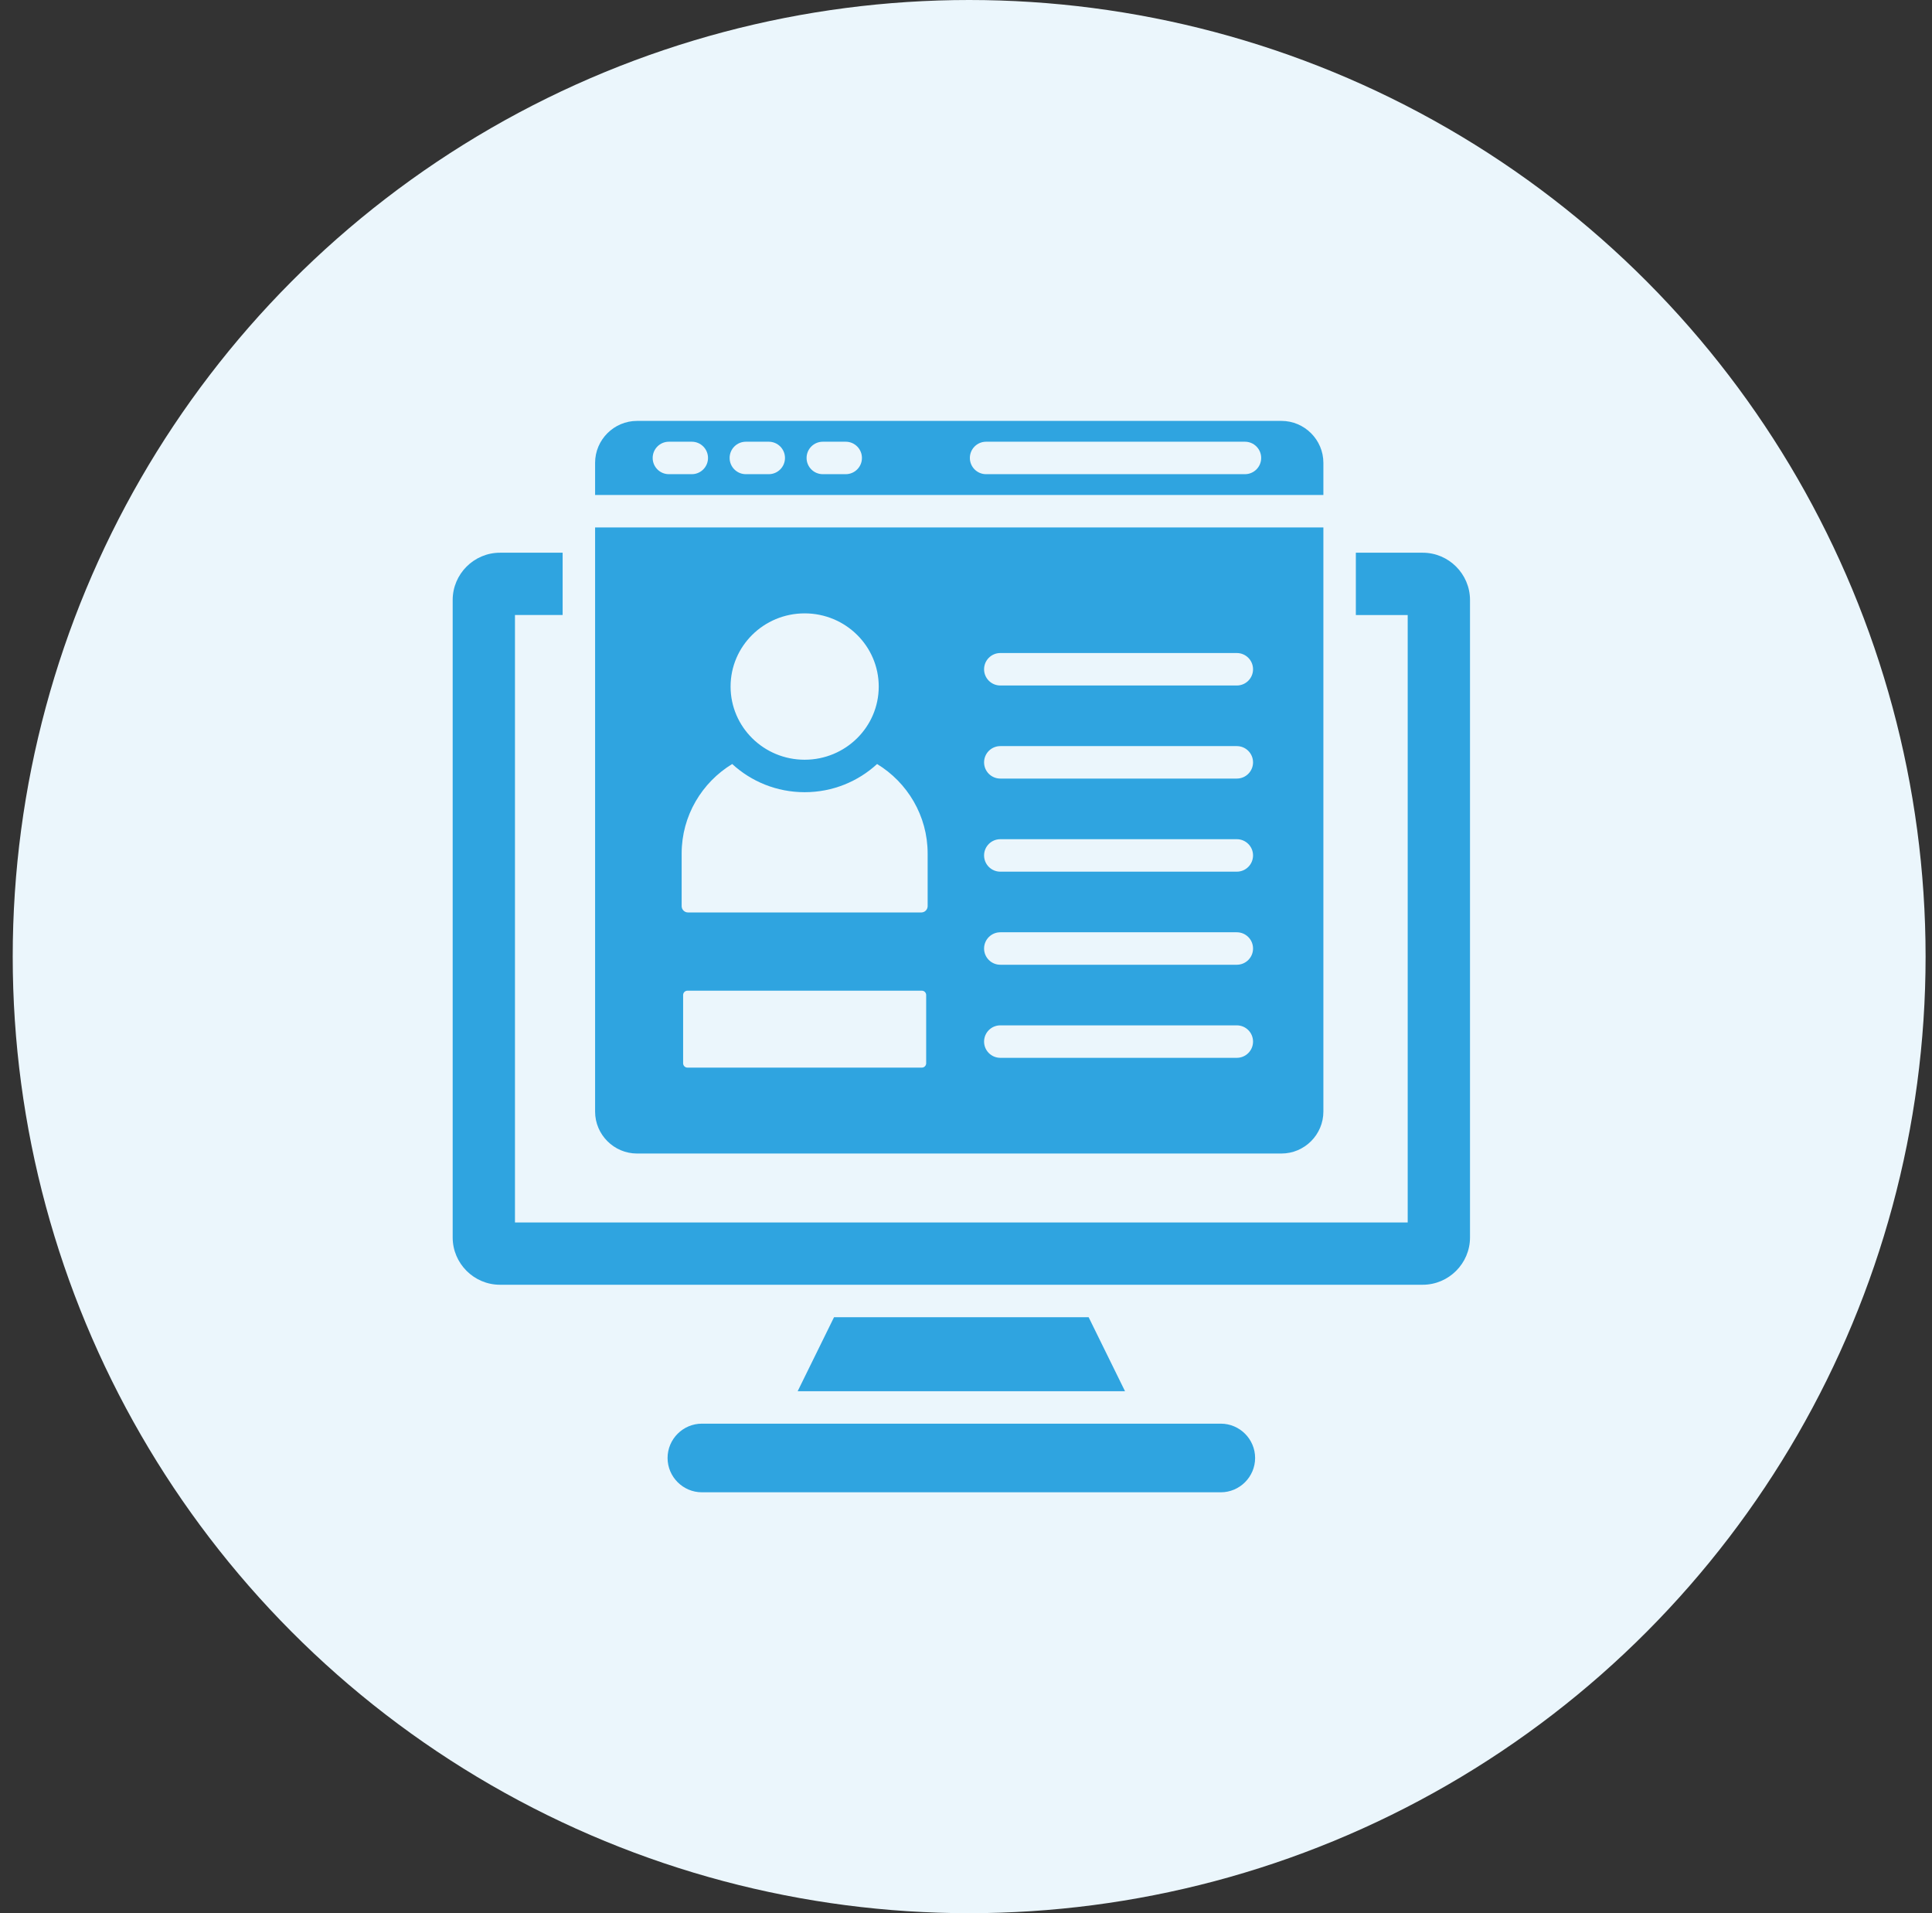 <svg width="101" height="100" viewBox="0 0 101 100" fill="none" xmlns="http://www.w3.org/2000/svg">
<rect x="0" y="0" width="101" height="100" fill="#333333" stroke="none"/>
<g clip-path="url(#clip0_1260_228)">
<circle cx="50.665" cy="50" r="50" fill="#EBF6FC"/>
<path d="M65.614 76.206C65.614 77.193 64.807 78 63.821 78H36.692C35.706 78 34.899 77.193 34.899 76.206C34.899 75.22 35.706 74.413 36.692 74.413H63.821C64.807 74.413 65.614 75.22 65.614 76.206ZM43.601 68.849L41.7 72.716H58.813L56.911 68.849H43.601ZM69.183 25.873H31.11V24.192C31.11 22.986 32.096 22 33.302 22H66.991C68.196 22 69.183 22.986 69.183 24.192V25.873ZM37.013 23.937C37.013 23.468 36.633 23.088 36.165 23.088H34.968C34.499 23.088 34.12 23.468 34.12 23.937C34.12 24.405 34.499 24.785 34.968 24.785H36.165C36.633 24.785 37.013 24.405 37.013 23.937ZM41.037 23.937C41.037 23.468 40.657 23.088 40.188 23.088H38.992C38.523 23.088 38.143 23.468 38.143 23.937C38.143 24.405 38.523 24.785 38.992 24.785H40.188C40.657 24.785 41.037 24.405 41.037 23.937ZM45.06 23.937C45.06 23.468 44.68 23.088 44.212 23.088H43.015C42.546 23.088 42.166 23.468 42.166 23.937C42.166 24.405 42.546 24.785 43.015 24.785H44.212C44.68 24.785 45.06 24.405 45.06 23.937ZM65.931 23.937C65.931 23.468 65.551 23.088 65.082 23.088H51.55C51.082 23.088 50.702 23.468 50.702 23.937C50.702 24.405 51.082 24.785 51.55 24.785H65.082C65.551 24.785 65.931 24.405 65.931 23.937ZM31.11 58.101V27.57H69.183V58.101C69.183 59.307 68.196 60.293 66.991 60.293H33.302C32.096 60.293 31.11 59.307 31.11 58.101ZM48.418 52.009C48.418 51.884 48.316 51.782 48.192 51.782H35.938C35.814 51.782 35.712 51.884 35.712 52.009V55.577C35.712 55.701 35.814 55.803 35.938 55.803H48.192C48.316 55.803 48.418 55.701 48.418 55.577V52.009ZM51.445 34.982C51.445 35.45 51.825 35.83 52.294 35.83H64.658C65.126 35.83 65.506 35.45 65.506 34.982C65.506 34.513 65.126 34.133 64.658 34.133H52.294C51.825 34.133 51.445 34.513 51.445 34.982ZM51.445 39.847C51.445 40.315 51.825 40.695 52.294 40.695H64.658C65.126 40.695 65.506 40.315 65.506 39.847C65.506 39.378 65.126 38.998 64.658 38.998H52.294C51.825 38.998 51.445 39.378 51.445 39.847ZM51.445 44.712C51.445 45.181 51.825 45.561 52.294 45.561H64.658C65.126 45.561 65.506 45.181 65.506 44.712C65.506 44.244 65.126 43.864 64.658 43.864H52.294C51.825 43.864 51.445 44.244 51.445 44.712ZM51.445 49.578C51.445 50.046 51.825 50.426 52.294 50.426H64.658C65.126 50.426 65.506 50.046 65.506 49.578C65.506 49.109 65.126 48.729 64.658 48.729H52.294C51.825 48.729 51.445 49.109 51.445 49.578ZM51.445 54.443C51.445 54.911 51.825 55.291 52.294 55.291H64.658C65.126 55.291 65.506 54.911 65.506 54.443C65.506 53.974 65.126 53.594 64.658 53.594H52.294C51.825 53.594 51.445 53.974 51.445 54.443ZM38.193 35.885C38.193 37.998 39.926 39.71 42.065 39.71C44.204 39.71 45.938 37.998 45.938 35.885C45.938 33.773 44.204 32.06 42.065 32.06C39.926 32.06 38.193 33.773 38.193 35.885ZM35.635 47.362C35.635 47.544 35.784 47.693 35.967 47.693H48.164C48.346 47.693 48.495 47.544 48.495 47.362V44.612C48.495 42.636 47.433 40.895 45.852 39.934C44.858 40.848 43.528 41.407 42.065 41.407C40.603 41.407 39.272 40.848 38.278 39.934C36.697 40.895 35.635 42.636 35.635 44.612V47.362ZM74.377 28.89H70.88V32.147H73.591V63.896H26.921V32.146H29.413V28.89H26.136C24.777 28.89 23.665 30.002 23.665 31.361V64.681C23.665 66.04 24.777 67.152 26.136 67.152H74.377C75.736 67.152 76.848 66.04 76.848 64.681V31.361C76.848 30.002 75.736 28.89 74.377 28.89Z" fill="#2FA4E0"/>
</g>
<defs>
<clipPath id="clip0_1260_228">
<rect width="100" height="100" fill="white" transform="translate(0.665)"/>
</clipPath>
</defs>
</svg>
